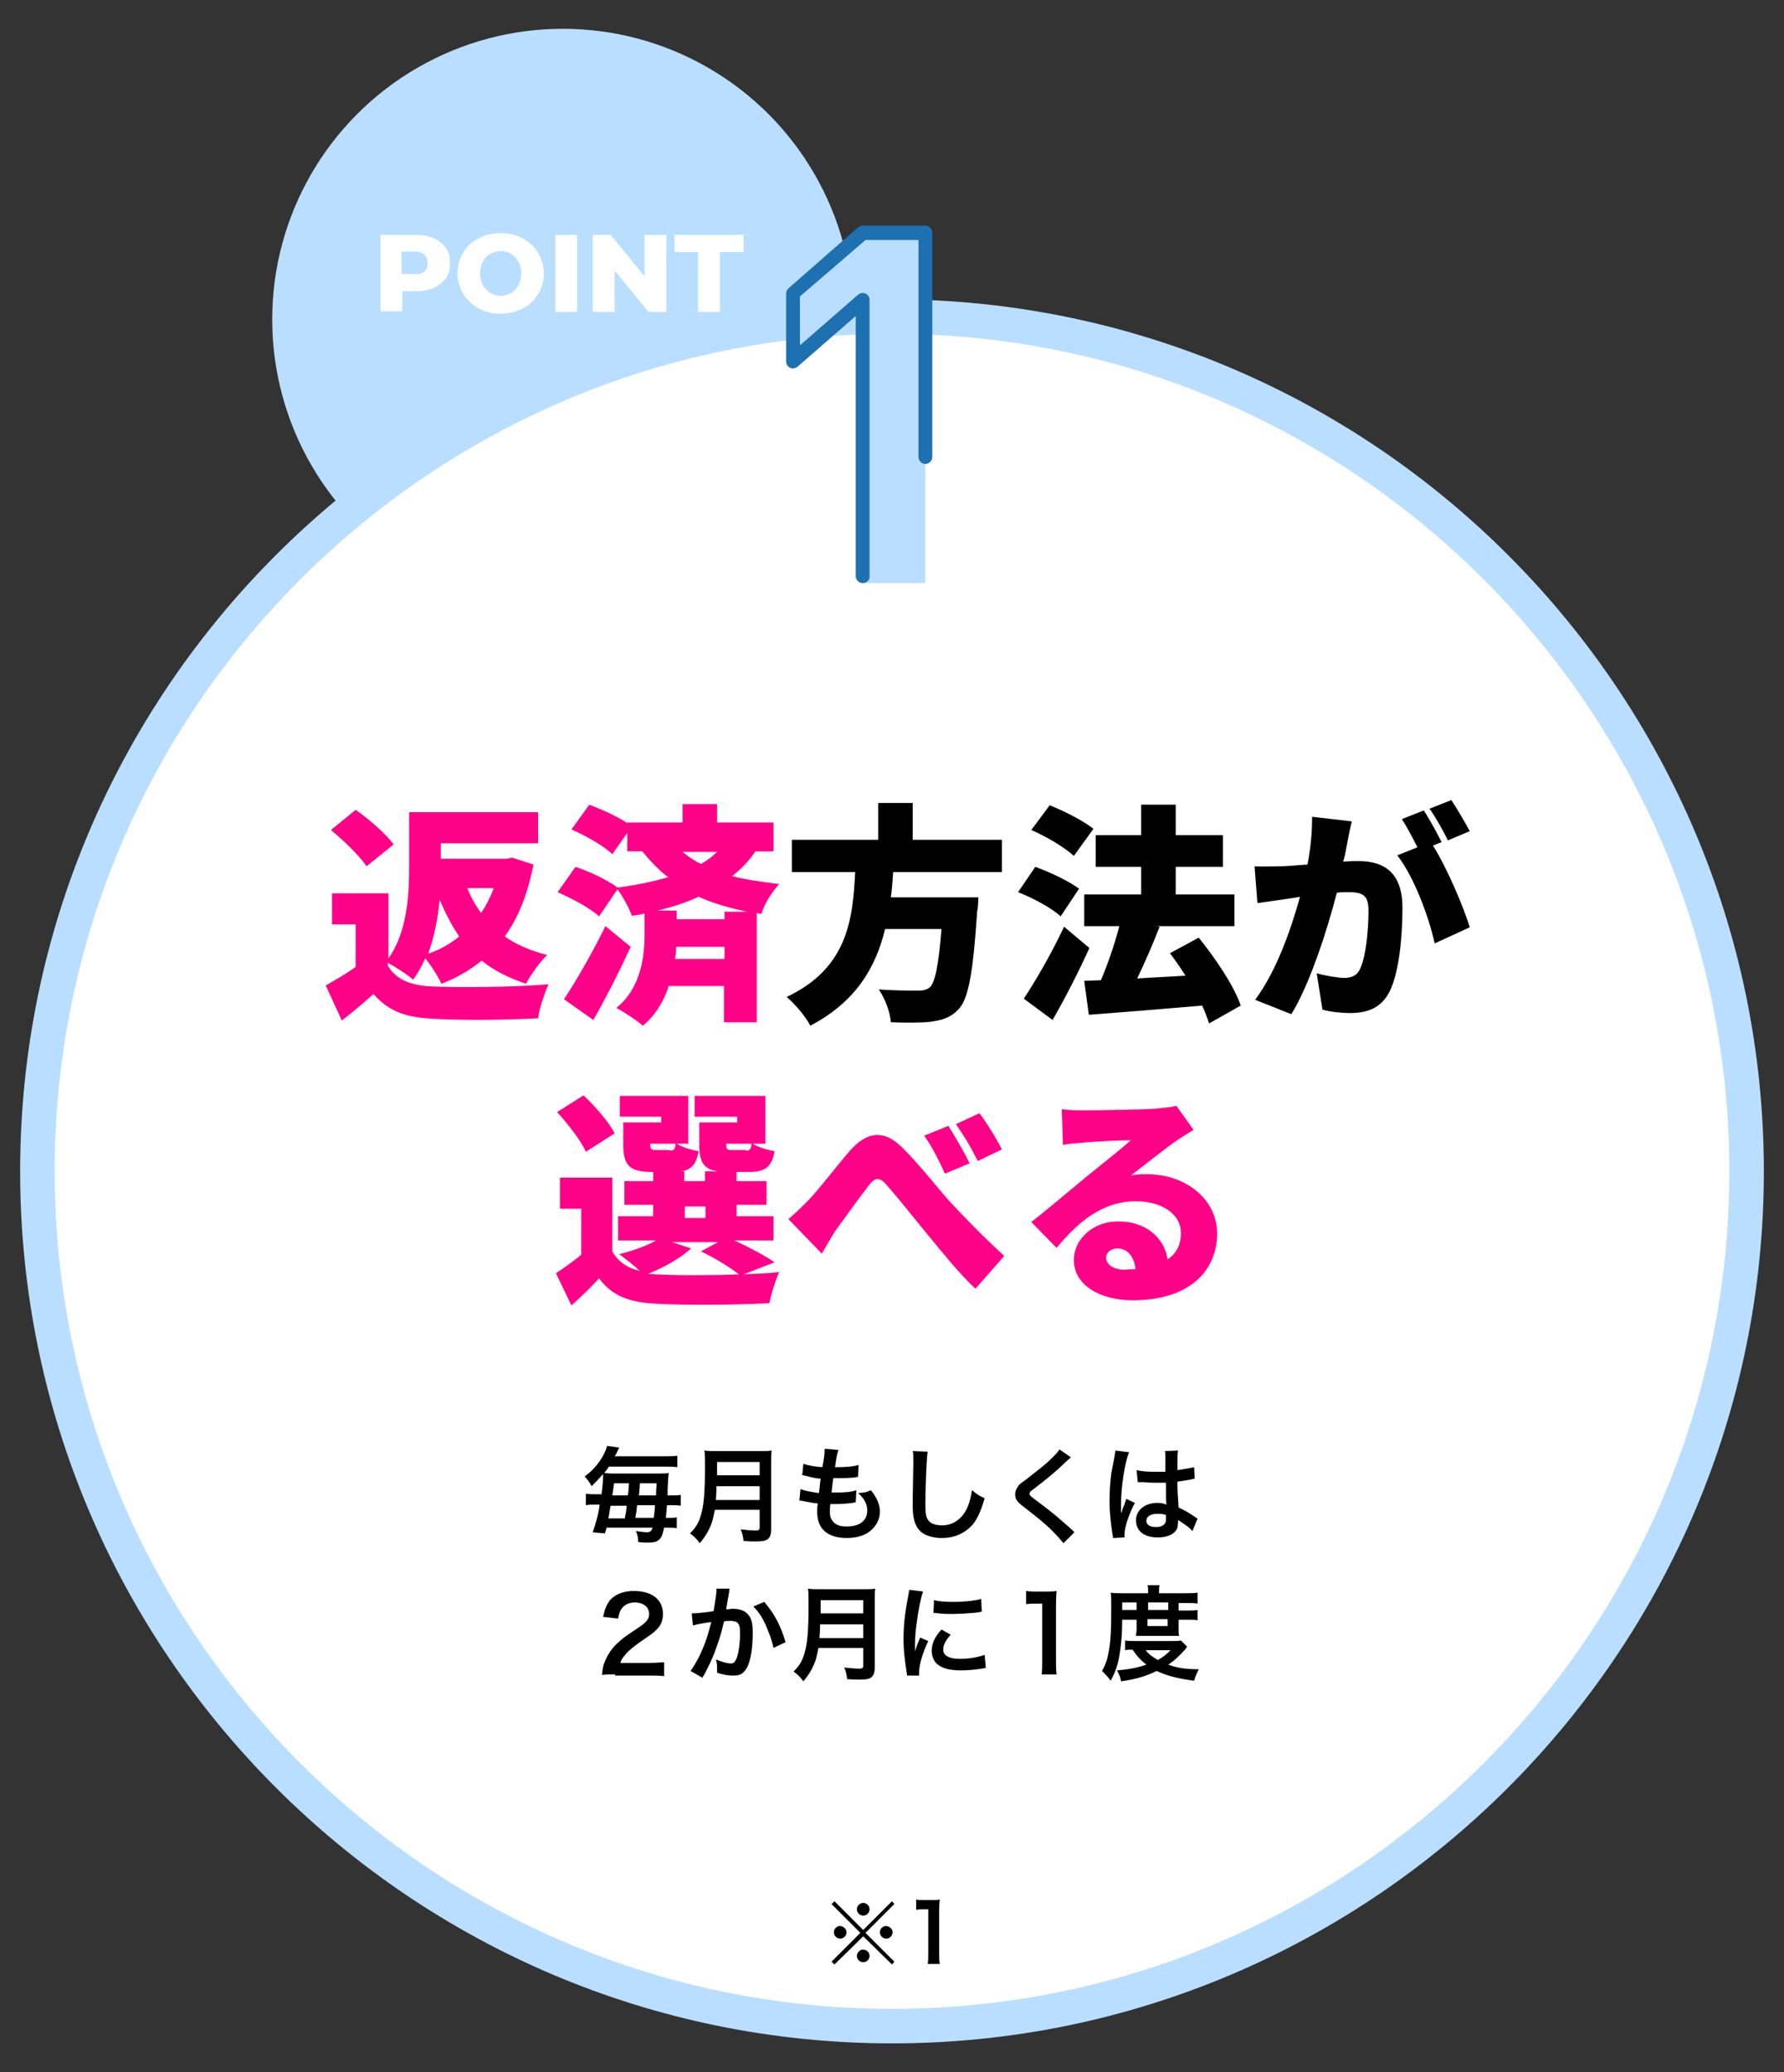 <?xml version="1.0" encoding="utf-8"?>
<!-- Generator: Adobe Illustrator 25.1.0, SVG Export Plug-In . SVG Version: 6.00 Build 0)  -->
<svg version="1.1" xmlns="http://www.w3.org/2000/svg" xmlns:xlink="http://www.w3.org/1999/xlink" x="0px" y="0px" width="310px"
	 height="360px" viewBox="0 0 310 360" style="enable-background:new 0 0 310 360;" xml:space="preserve">
<rect x="0" y="0" width="310" height="360" fill="#333333" stroke="none"/>
<style type="text/css">
	.st0{fill:#BADEFF;}
	.st1{fill:#FFFFFF;}
	.st2{fill:#FF0089;}
	.st3{fill:#1D71B0;}
</style>
<g id="レイヤー_1">
	<g>
		<circle class="st0" cx="97.8" cy="55.5" r="50.5"/>
		<g>
			<circle class="st1" cx="155" cy="203.5" r="148.5"/>
			<path class="st0" d="M155,355C71.5,355,3.5,287,3.5,203.5C3.5,120,71.5,52,155,52s151.5,68,151.5,151.5
				C306.5,287,238.5,355,155,355z M155,58C74.8,58,9.5,123.3,9.5,203.5C9.5,283.7,74.8,349,155,349s145.5-65.3,145.5-145.5
				C300.5,123.3,235.2,58,155,58z"/>
		</g>
		<g>
			<path class="st2" d="M67.4,167.8c1.5,2.5,4.2,3.5,8.1,3.6c4.9,0.2,14,0.1,19.8-0.4c-0.6,1.4-1.6,4.2-1.8,5.9
				c-5.1,0.3-13,0.4-18,0.1c-4.8-0.2-7.9-1.2-10.6-4.3c-1.6,1.4-3.3,2.9-5.5,4.6l-2.8-6.1c1.6-0.9,3.5-2,5.2-3.2v-7.4h-4.1v-5.4h9.8
				v11.3c3.3-4.6,3.6-11.2,3.6-16v-9.4h22.4v5.4H76.6v2.7H88l1-0.2l3.7,1.2c-1,5.1-2.6,9.2-5,12.5c2,1.4,4.5,2.5,7.4,3.2
				c-1.3,1.2-2.9,3.5-3.7,5c-3-1-5.6-2.3-7.7-4c-2,1.6-4.3,3-7,4c-0.6-1.3-1.8-3.2-2.8-4.4c-0.6,1.3-1.3,2.6-2.1,3.7
				c-0.9-0.8-3-2.2-4.4-2.9V167.8z M63.7,150.5c-1.2-1.8-4-4.5-6.2-6.3l4.3-3.5c2.3,1.6,5.2,4.1,6.6,6L63.7,150.5z M79.8,162.7
				c-1.3-1.9-2.4-4-3.4-6.4c-0.3,3.1-0.9,6.4-2,9.4C76.4,165,78.2,164,79.8,162.7z M81.2,154.3c0.6,1.5,1.4,3,2.4,4.3
				c0.9-1.3,1.6-2.7,2.2-4.3H81.2z"/>
			<path class="st2" d="M131.2,148c-1.1,1.6-2.4,3-4,4.2c2.6,0.7,5.3,1,8.2,1.4c-1.2,1.3-2.6,3.4-3.1,5.2l-0.8-0.2v19h-5.7v-6.3
				h-9.6c-0.8,2.5-2.2,5-4.5,6.9c-1-0.9-3.3-2.4-4.6-3.1c4.4-3.5,4.9-9.3,4.9-12.6v-3.8c-0.7,0.2-1.4,0.3-2.2,0.4
				c-0.4-1.2-1.6-3.4-2.5-4.6l-3.2,4.7c-1.5-1.4-4.7-3.1-7.2-4.2l3.1-4.4c2.4,0.8,5.6,2.3,7.3,3.6c3.1-0.4,6.1-1,8.8-1.8
				c-1.6-1.2-3-2.7-4.5-4.5H109v-3.2l-2.6,3.7c-1.4-1.4-4.6-3.2-7.1-4.3l3.1-4.3c2.1,0.8,4.8,2,6.6,3.2v-0.1h9.6v-3.2h6v3.2h9.8v5
				H131.2z M109.6,164.5c-2,4.3-4.2,8.7-6.5,12.7l-5.1-3.6c2-3,4.9-8,7.2-12.7L109.6,164.5z M129.9,158.4c-3-0.6-5.8-1.4-8.5-2.6
				c-2.2,1-4.6,1.8-7.2,2.4h3.4v1.5h8.3v-1.3H129.9z M125.9,166.6v-2.1h-8.4c0,0.7-0.1,1.4-0.2,2.1H125.9z M118.6,148
				c1,0.8,2.1,1.6,3.2,2.1c1.1-0.6,2-1.3,2.8-2.1H118.6z"/>
			<path d="M155.2,151.5c-0.1,1.5-0.2,3-0.4,4.4H170c0,0,0,1.7-0.2,2.4c-0.7,10.6-1.5,15.2-3.2,17c-1.4,1.5-2.8,1.9-4.8,2.2
				c-1.6,0.2-4.3,0.2-7,0.1c-0.1-1.7-1-4.1-2.1-5.7c2.7,0.2,5.5,0.2,6.8,0.2c0.9,0,1.4-0.1,2-0.5c1-0.8,1.6-4,2.1-10.2h-9.8
				c-1.6,6.6-5,12.6-13,16.8c-0.8-1.6-2.6-3.7-4.1-5c10.6-5,11.5-13.5,11.9-21.7h-11v-5.6h15v-6.4h6v6.4h15.5v5.6H155.2z"/>
			<path d="M184.3,159.2c-1.5-1.4-4.8-3.2-7.4-4.2l3-4.4c2.5,0.9,5.9,2.5,7.6,3.8L184.3,159.2z M189.3,164.7
				c-1.9,4.2-4.1,8.5-6.4,12.5l-5-3.7c2-3,4.8-7.8,7-12.5L189.3,164.7z M186.6,148.7c-1.5-1.4-4.8-3.4-7.4-4.5l3.2-4.3
				c2.5,1,5.9,2.7,7.6,4.1L186.6,148.7z M210.1,177.8c-0.3-0.9-0.7-2-1.2-3.1c-7,0.6-14.3,1.2-19.7,1.6l-0.8-5.9l2.9-0.1
				c1.2-2.8,2.4-6.3,3.2-9.4h-6.1v-5.5h9.9v-4.8h-7.9v-5.5h7.9v-5.3h6v5.3h8.2v5.5h-8.2v4.8h10.2v5.5H201l0.5,0.1
				c-1.2,3.1-2.6,6.3-3.9,9c2.7-0.2,5.6-0.3,8.4-0.5c-0.9-1.4-1.8-2.7-2.7-3.9l5-2.7c2.9,3.6,6.1,8.3,7.3,11.8L210.1,177.8z"/>
			<path d="M234.9,142.7c-0.3,1.2-0.6,2.7-0.8,3.8c-0.2,1.1-0.4,2.2-0.7,3.2c1-0.1,2-0.1,2.7-0.1c4.6,0,7.6,2.2,7.6,8.1
				c0,4.6-0.5,11-2.2,14.5c-1.4,2.8-3.7,3.8-6.9,3.8c-1.5,0-3.4-0.2-4.8-0.6l-1-6.3c1.4,0.4,3.8,0.8,4.8,0.8c1.2,0,2.2-0.4,2.7-1.5
				c1-2,1.5-6.5,1.5-10.2c0-2.9-1.2-3.2-3.7-3.2c-0.4,0-1.1,0-1.8,0.1c-1.6,6.2-4.6,15.7-7.9,21.1l-6.3-2.5
				c3.8-5.1,6.3-12.5,7.8-17.9c-1,0.2-1.9,0.3-2.5,0.4c-1.3,0.2-3.6,0.5-4.9,0.7l-0.5-6.4c1.5,0.1,3,0,4.6,0c1.2,0,2.8-0.2,4.6-0.3
				c0.6-3.1,0.8-5.8,0.8-8.3L234.9,142.7z M249,146.9c2.4,3.8,5.3,10.6,6.4,14.2l-6.1,2.8c-1-4.6-3.6-11.6-6.5-15.3l3.5-1.4
				c-0.8-1.6-1.8-3.5-2.7-4.9l3.8-1.5c1,1.5,2.4,4.1,3.1,5.5L249,146.9z M251.6,146c-0.8-1.6-2.1-4-3.2-5.5l3.8-1.5
				c1,1.5,2.5,4.1,3.2,5.4L251.6,146z"/>
			<path class="st2" d="M129.2,221.4c2.3-0.1,4.4-0.2,6.2-0.4c-0.6,1.3-1.4,3.8-1.7,5.4c-5.4,0.3-14.4,0.4-19.6,0.1
				c-4.6-0.2-7.7-1.3-10-4.4c-1.4,1.5-2.9,3-4.8,4.7l-2.7-5.6c1.4-0.9,2.9-2,4.4-3.2v-8h-3.7v-5.4h9.1v12.8c1,1.8,2.6,2.9,4.8,3.4
				c-1.1-1-2.6-2.2-3.6-2.9c2.3-0.6,4.7-1.4,6.4-2.4h-6.6v-4.2h6.1v-2h-5v-4.1h5v-1.7h5.4v1.7h3.6v-1.7h5.5v1.7h5.2v4.1H128v2h6.4
				v4.2h-6.8c2.6,1.2,5.4,2.7,7,3.8L129.2,221.4z M101.8,200.1c-0.8-1.9-3.1-4.8-5-6.9l4.6-2.9c2,1.9,4.4,4.6,5.4,6.6L101.8,200.1z
				 M114.8,194h-7.1v-3.6h11.9v8.3h-2c0.9,0.6,2.6,1.1,3.8,1.3c-0.5,2.8-1.7,3.6-4.4,3.6h-3.7c-3.9,0-5-1.1-5-4.8v-3.8h6.6V194z
				 M120.1,216.9c-1.9,1.7-4.9,3.4-7.5,4.4c0.5,0,1,0.1,1.5,0.1c3.5,0.2,9.1,0.2,14.3,0c-1.5-1.2-4.1-2.8-6.6-4l3-1.6h-8
				L120.1,216.9z M116.4,199.9c0.7,0,0.9-0.2,1-1.2H113v0.1c0,0.9,0.2,1,1,1H116.4z M119,211.6h3.6v-2H119V211.6z M128.1,194h-7.4
				v-3.6H133v8.3h-2.2c0.9,0.6,2.6,1.1,3.8,1.3c-0.5,2.8-1.7,3.6-4.4,3.6h-3.7c-3.9,0-5-1.1-5-4.8v-3.8h6.6V194z M129.6,199.9
				c0.7,0,0.9-0.2,1-1.2h-4.4v0.1c0,0.9,0.2,1,1,1H129.6z"/>
			<path class="st2" d="M140.6,208.4c1.7-1.8,4.6-5.6,7.1-8.5c3-3.4,5.9-3.6,8.9-0.7c2.9,2.8,6.1,6.9,8.3,9.4c2.6,2.8,5.7,6,9.6,9.6
				l-5,5.7c-2.8-2.6-5.9-6.5-8.3-9.4c-2.4-2.9-5.3-6.6-7.2-8.7c-1.2-1.4-2-1.2-3,0.1c-1.4,1.8-4,5.4-5.6,7.6c-1,1.4-1.9,3.2-2.6,4.3
				l-5.8-6C138.3,210.7,139.3,209.7,140.6,208.4z M168.5,202.1l-4.3,1.8c-1.3-2.8-2.1-4.4-3.6-6.6l4.2-1.7
				C166,197.5,167.6,200.3,168.5,202.1z M174.1,199.7l-4.2,2c-1.4-2.8-2.3-4.2-3.8-6.4l4.1-1.9C171.5,195.1,173.2,197.9,174.1,199.7
				z"/>
			<path class="st2" d="M207.4,196.3c-1,0.6-2,1.2-3,1.9c-2.2,1.5-5.7,4.4-7.9,6c1-0.2,1.8-0.2,2.8-0.2c6.8,0,12.2,4.4,12.2,10.3
				c0,6.2-4.5,11.6-14.7,11.6c-5.6,0-10.2-2.6-10.2-7c0-3.5,3.2-6.7,7.7-6.7c4.8,0,8,2.8,8.6,6.6c1.6-1.1,2.3-2.6,2.3-4.6
				c0-3.4-3.5-5.5-7.8-5.5c-5.8,0-10,3.5-13.8,8.1l-4.4-4.5c2.6-2,7.2-5.9,9.5-7.8c2.2-1.8,5.9-4.7,7.8-6.4c-2,0-6.1,0.2-8.2,0.4
				c-1.2,0.1-2.6,0.2-3.6,0.4l-0.2-6.2c1.2,0.2,2.7,0.2,4,0.2c2.1,0,10-0.1,12.4-0.3c1.9-0.2,3-0.3,3.5-0.5L207.4,196.3z
				 M197.3,220.5c-0.2-2.2-1.4-3.6-3.1-3.6c-1.3,0-2,0.8-2,1.6c0,1.2,1.3,2.1,3.3,2.1C196.1,220.5,196.7,220.5,197.3,220.5z"/>
		</g>
		<g>
			<path d="M104.5,259.8c0.2-1.5,0.3-2.6,0.3-3.5c0-0.1,0-0.1,0-0.2c-0.8,0.9-1.2,1.3-2,2.1c-0.4-0.8-0.7-1.1-1.2-1.7
				c1.5-1.1,2.6-2.4,3.4-4c0.3-0.6,0.4-1,0.5-1.3l2.1,0.3c-0.2,0.4-0.2,0.4-0.4,0.8c-0.1,0.3-0.2,0.4-0.4,0.7h8.6c1,0,1.6,0,2.3-0.1
				v2c-0.7-0.1-1.3-0.1-2.3-0.1h-9.6c-0.3,0.5-0.5,0.7-0.8,1.1c0.3,0,0.7,0.1,1.2,0.1h8.3c0.8,0,1.2,0,1.7-0.1
				c0,0.3-0.1,0.6-0.1,1.3c-0.1,1.3-0.1,1.3-0.1,2.6h0.6c0.8,0,1.3,0,1.7-0.1v1.9c-0.5-0.1-1-0.1-1.8-0.1h-0.6
				c-0.1,1-0.1,1.4-0.2,2.2h0.3c0.8,0,1.3,0,1.6-0.1v1.9c-0.4-0.1-0.9-0.1-1.7-0.1h-0.5c-0.3,1.4-0.5,1.8-1,2.2
				c-0.4,0.3-0.9,0.4-2,0.4c-0.3,0-0.7,0-1.5-0.1c0-0.7-0.1-1.2-0.4-1.9c0.9,0.1,1.4,0.2,1.9,0.2c0.6,0,0.8-0.2,1-0.8h-8
				c-0.1,0.4-0.1,0.5-0.3,1l-2.1-0.2c0.5-1.5,1-3.1,1.2-4.8h-0.6c-0.9,0-1.3,0-1.8,0.1v-2c0.5,0.1,1,0.1,2,0.1H104.5z M108.6,263.7
				c0-0.2,0-0.2,0.1-0.6c0.1-0.3,0.1-0.7,0.2-1.5h-2.8c-0.2,1-0.2,1.4-0.4,2.2H108.6z M109.1,259.8c0.1-0.6,0.1-0.6,0.2-2.1h-2.6
				c-0.1,1-0.2,1.3-0.3,2.1H109.1z M113.6,263.7c0.1-0.9,0.2-1.3,0.2-2.2h-3.1c-0.1,1.1-0.1,1.1-0.3,2.2H113.6z M114,259.8
				c0-0.6,0-0.6,0.1-2.1h-2.9c-0.1,1.1-0.1,1.8-0.2,2.1H114z"/>
			<path d="M124.2,262.4c-0.2,0.9-0.3,1.5-0.5,2.1c-0.5,1.4-1.1,2.4-2.1,3.6c-0.5-0.7-1-1.2-1.7-1.7c1-1,1.5-1.8,1.9-3.2
				c0.5-1.7,0.7-3.8,0.7-8.5c0-1.3,0-2.1-0.1-2.7c0.7,0.1,1.2,0.1,2.1,0.1h7.5c1,0,1.5,0,2.1-0.1c-0.1,0.5-0.1,1-0.1,2v11.7
				c0,0.9-0.2,1.4-0.6,1.7c-0.4,0.3-0.9,0.4-2.1,0.4c-0.6,0-1.2,0-2.1-0.1c-0.1-0.9-0.2-1.3-0.5-2c0.9,0.1,1.9,0.2,2.6,0.2
				c0.5,0,0.7-0.1,0.7-0.5v-3.1H124.2z M132,260.6v-2.4h-7.5c0,0.6,0,1-0.1,2.4H132z M132,256.3v-2.3h-7.4v2.3H132z"/>
			<path d="M139.1,258.7c0.8,0.3,1.3,0.4,3.2,0.7c0.1-0.6,0.2-1.9,0.3-2.5c-1.1-0.1-1.4-0.2-2.6-0.5c-0.3-0.1-0.3-0.1-0.6-0.1l0.2-2
				c0.8,0.3,2,0.5,3.3,0.6c0.3-1.5,0.4-2.4,0.4-3c0-0.1,0-0.1,0-0.2l2.4,0.2c-0.2,0.6-0.3,0.8-0.6,3c2,0,3.1-0.1,4.1-0.4l-0.1,2.1
				c-0.2,0-0.3,0-0.7,0.1c-1.3,0.1-1.9,0.1-2.5,0.1c-0.2,0-0.3,0-1.1,0c-0.2,1.3-0.2,1.7-0.3,2.5c0.5,0,0.7,0,0.9,0
				c1.3,0,2.6-0.1,3.4-0.4l-0.1,2.1c-0.2,0-0.2,0-0.5,0.1c-0.8,0.1-1.9,0.2-2.7,0.2c-0.3,0-0.5,0-1.2,0c-0.1,0.5-0.1,1-0.1,1.3
				c0,0.9,0.2,1.4,0.7,1.9c0.5,0.5,1.2,0.7,2.2,0.7c2.3,0,3.6-1,3.6-2.8c0-1-0.5-2.1-1.6-3c1-0.1,1.4-0.1,2.2-0.5
				c0.5,0.5,0.6,0.8,0.8,1.1c0.5,0.8,0.8,1.8,0.8,2.6c0,1.3-0.6,2.5-1.7,3.4c-1,0.8-2.4,1.2-4.1,1.2c-3.3,0-5.1-1.6-5.1-4.5
				c0-0.5,0-0.9,0.1-1.5c-1.1-0.1-1.8-0.3-2.5-0.4c-0.4-0.1-0.4-0.1-0.7-0.1L139.1,258.7z"/>
			<path d="M161.2,252.2c-0.1,0.5-0.1,1-0.2,2.4c-0.1,1.7-0.2,5.3-0.2,6.6c0,1.7,0.1,2.4,0.5,2.9c0.4,0.6,1.3,0.9,2.4,0.9
				c1.9,0,3.5-1.1,4.4-3.1c0.4-0.9,0.6-1.8,0.8-3c1,0.8,1.3,1,2.2,1.4c-0.7,2.4-1.3,3.6-2.1,4.6c-1.4,1.5-3.1,2.3-5.4,2.3
				c-1.2,0-2.4-0.3-3.2-0.8c-1.2-0.8-1.8-2.2-1.8-4.6c0-0.9,0-2.7,0.1-7.3c0-0.5,0-0.9,0-1.2c0-0.5,0-0.8-0.1-1.2L161.2,252.2z"/>
			<path d="M186.1,253.2c-0.3,0.2-0.6,0.5-2.2,2c-0.9,0.8-2.2,1.9-4.3,3.5c-0.6,0.4-0.7,0.6-0.7,0.8c0,0.3,0,0.3,1.6,1.5
				c2.8,2.1,3.3,2.6,5.7,4.7c0.2,0.2,0.3,0.3,0.5,0.5l-1.9,1.9c-0.5-0.6-1.1-1.3-2.3-2.5c-1.3-1.2-1.9-1.7-4.6-3.8
				c-1.2-0.9-1.5-1.4-1.5-2.2c0-0.5,0.2-1,0.6-1.5c0.2-0.3,0.3-0.3,1.6-1.3c1.9-1.5,3-2.3,4.2-3.5c0.8-0.8,1-1,1.3-1.5L186.1,253.2z
				"/>
			<path d="M193.4,267.2c0-0.2,0-0.3-0.1-0.7c-0.3-2.1-0.5-3.8-0.5-5.7c0-1.6,0.1-3.2,0.3-4.8c0.1-0.5,0.1-0.5,0.5-2.6
				c0.1-0.6,0.2-1.2,0.2-1.3c0,0,0,0,0-0.1l2.4,0.3c-0.7,1.6-1.4,5.9-1.4,9c0,0.6,0,0.6,0,0.9c0,0.1,0,0.1,0,0.3c0,0.1,0,0.2,0,0.4
				h0c0.1-0.2,0.1-0.2,0.2-0.5c0-0.1,0.1-0.3,0.2-0.6c0.2-0.4,0.2-0.4,0.3-0.8c0-0.1,0.1-0.1,0.2-0.6l1.5,0.7
				c-1.1,2.1-1.8,4.3-1.8,5.5c0,0.1,0,0.1,0,0.5L193.4,267.2z M197.5,255.4c0.8,0.2,1.8,0.3,3.3,0.3c0.6,0,1,0,1.7,0
				c0-1.1,0-2,0-2.7c0-0.4,0-0.7-0.1-0.9l2.3-0.1c-0.1,0.5-0.1,1.4-0.1,2.6c0,0.2,0,0.5,0,0.8c0.9-0.1,1.7-0.3,2.4-0.4
				c0.1,0,0.1,0,0.4-0.1l0.1,0l0.1,2c-0.2,0-0.2,0-0.5,0.1c-0.6,0.1-1.5,0.3-2.5,0.4c0,0.2,0,0.2,0,0.4c0,1,0,1,0.2,4.1
				c1.3,0.6,1.7,0.9,2.8,1.6c0.2,0.2,0.3,0.2,0.5,0.3l-0.9,2.2c-0.3-0.4-0.8-0.8-1.4-1.2c-0.6-0.4-1-0.7-1.1-0.7c0,0.1,0,0.1,0,0.3
				c0,0.4-0.1,0.8-0.1,1c-0.4,1.1-1.7,1.7-3.4,1.7c-2.4,0-3.8-1.1-3.8-3c0-1.7,1.5-3,3.7-3c0.7,0,1.1,0.1,1.6,0.3
				c-0.1-0.5-0.1-1.3-0.1-3.8c-0.7,0-1.2,0-1.6,0c-0.7,0-1.4,0-2.2-0.1c-0.3,0-0.5,0-0.5,0c-0.2,0-0.3,0-0.3,0c-0.1,0-0.1,0-0.2,0
				c0,0-0.1,0-0.1,0L197.5,255.4z M201.1,263c-1.2,0-1.9,0.5-1.9,1.2c0,0.7,0.6,1.1,1.7,1.1c0.7,0,1.2-0.2,1.5-0.6
				c0.2-0.2,0.2-0.5,0.2-1c0-0.2,0-0.5,0-0.5C202,263,201.7,263,201.1,263z"/>
			<path d="M106.9,290.9c-1.4,0-1.7,0-2.3,0.1c0.1-1,0.2-1.7,0.5-2.3c0.5-1.3,1.3-2.5,2.5-3.5c0.6-0.6,1.2-1,3-2.2
				c1.7-1.1,2.2-1.7,2.2-2.6c0-1.2-1-2-2.5-2c-1,0-1.8,0.4-2.3,1.1c-0.3,0.4-0.4,0.8-0.6,1.7l-2.6-0.3c0.3-1.4,0.6-2.1,1.2-2.9
				c0.9-1,2.3-1.6,4.1-1.6c3.2,0,5.1,1.5,5.1,4c0,1.2-0.4,2.1-1.3,2.9c-0.5,0.5-0.7,0.6-3,2.2c-0.8,0.6-1.7,1.3-2.1,1.8
				c-0.5,0.6-0.8,0.9-1,1.6h5c1.1,0,2-0.1,2.6-0.1v2.4c-0.8-0.1-1.6-0.1-2.7-0.1H106.9z"/>
			<path d="M126.8,276c-0.1,0.2-0.1,0.4-0.1,0.6c0,0.2-0.1,0.3-0.1,0.6c-0.1,0.4-0.1,0.4-0.3,1.7c-0.1,0.4-0.1,0.4-0.1,0.7
				c0.5,0,0.8-0.1,1.1-0.1c1.2,0,2.1,0.3,2.7,1c0.6,0.7,0.8,1.5,0.8,3.2c0,3.1-0.5,5.6-1.4,6.6c-0.5,0.6-1,0.8-2,0.8
				c-0.8,0-1.6-0.1-2.8-0.5c0-0.4,0-0.6,0-0.8c0-0.5,0-0.8-0.2-1.5c1,0.4,2,0.7,2.6,0.7c0.5,0,0.8-0.3,1.1-1.2
				c0.3-0.9,0.5-2.6,0.5-4.1c0-1.7-0.4-2.1-1.8-2.1c-0.4,0-0.6,0-1,0.1c-0.5,2.2-0.7,2.7-1.1,3.9c-0.6,1.8-1.1,3-2.2,5.1
				c-0.1,0.2-0.1,0.2-0.3,0.5c-0.1,0.1-0.1,0.1-0.1,0.3l-2.1-1.2c0.5-0.7,1.3-2,1.9-3.4c0.8-1.8,1-2.5,1.7-5.1
				c-0.9,0.1-2.6,0.4-3.2,0.6l-0.2-2.1c0.7,0,2.8-0.2,3.8-0.4c0.3-1.9,0.5-3,0.5-3.6c0-0.1,0-0.2,0-0.3L126.8,276z M132.8,278.3
				c1.8,2.1,2.9,4.2,3.7,7l-2.1,1c-0.3-1.5-0.8-2.7-1.4-4.1c-0.6-1.3-1.2-2.2-2.1-3.1L132.8,278.3z"/>
			<path d="M142.2,286.4c-0.2,0.9-0.3,1.5-0.5,2.1c-0.5,1.4-1.1,2.4-2.1,3.6c-0.5-0.7-1-1.2-1.7-1.7c1-1,1.5-1.8,1.9-3.2
				c0.5-1.7,0.7-3.8,0.7-8.5c0-1.3,0-2.1-0.1-2.7c0.7,0.1,1.2,0.1,2.1,0.1h7.5c1,0,1.5,0,2.1-0.1c-0.1,0.5-0.1,1-0.1,2v11.7
				c0,0.9-0.2,1.4-0.6,1.7c-0.4,0.3-0.9,0.4-2.1,0.4c-0.6,0-1.2,0-2.1-0.1c-0.1-0.9-0.2-1.3-0.5-2c0.9,0.1,1.9,0.2,2.6,0.2
				c0.5,0,0.7-0.1,0.7-0.5v-3.1H142.2z M150,284.6v-2.4h-7.5c0,0.6,0,1-0.1,2.4H150z M150,280.3v-2.3h-7.4v2.3H150z"/>
			<path d="M157.6,291.1c0-0.3,0-0.4-0.1-0.8c-0.3-2.2-0.5-3.6-0.5-5.4c0-2.3,0.2-4.4,0.7-7c0.2-1,0.2-1.2,0.3-1.7l2.4,0.3
				c-0.4,1.1-0.8,3.1-1.1,5.4c-0.2,1.4-0.3,2.4-0.3,4c0,0.4,0,0.5,0,1c0.2-0.6,0.2-0.8,0.9-2.4l1.4,0.6c-1,2.1-1.6,4.2-1.6,5.5
				c0,0.1,0,0.3,0,0.5L157.6,291.1z M165.2,284c-0.9,1-1.3,1.8-1.3,2.6c0,1,1,1.6,2.9,1.6c1.6,0,3.2-0.3,4.3-0.7l0.2,2.3
				c-0.3,0-0.3,0-0.7,0.1c-1.4,0.2-2.5,0.3-3.7,0.3c-2.2,0-3.7-0.5-4.5-1.6c-0.3-0.5-0.5-1.1-0.5-1.8c0-1.2,0.5-2.4,1.7-3.7
				L165.2,284z M162.3,278c0.8,0.2,1.8,0.3,3.3,0.3c2,0,3.7-0.2,4.9-0.5l0.1,2.2c-0.1,0-0.4,0.1-1.3,0.2c-1.2,0.1-2.5,0.2-3.9,0.2
				c-1.3,0-1.3,0-3.2-0.2L162.3,278z"/>
			<path d="M181,290.9c0.1-0.7,0.1-1.4,0.1-2.4v-9.9h-0.9c-0.7,0-1.2,0-1.9,0.1v-2.3c0.6,0.1,1,0.1,1.8,0.1h1.7c0.9,0,1.2,0,1.8-0.1
				c-0.1,1.1-0.1,1.9-0.1,3v9.1c0,1,0,1.6,0.1,2.4H181z"/>
			<path d="M195,281.3c0,2.8-0.2,4.7-0.5,6.4c-0.3,1.7-0.7,2.8-1.5,4.3c-0.5-0.7-0.9-1.1-1.5-1.7c0.6-1.1,0.9-1.9,1.1-3.1
				c0.4-1.9,0.5-3.9,0.5-8.1c0-1.3,0-1.8-0.1-2.4c0.6,0.1,1.3,0.1,2,0.1h4.5v-0.4c0-0.4,0-0.7-0.1-1h2.1c-0.1,0.3-0.1,0.6-0.1,1v0.4
				h4.5c1,0,1.6,0,2.2-0.1v1.9c-0.6-0.1-1-0.1-1.9-0.1h-1.4v1.3h1.7c0.7,0,1.1,0,1.6-0.1v1.8c-0.4-0.1-0.8-0.1-1.6-0.1h-1.7v1.7
				c0,0.5,0,0.8,0.1,1.1c-0.4,0-0.5,0-1.2,0h-5c-0.7,0-0.9,0-1.3,0c0-0.3,0.1-0.8,0.1-1.1v-1.7H195z M206.3,286.1
				c-0.2,0.2-0.2,0.2-0.3,0.4c-1,1.1-1.9,2-3,2.7c1.6,0.6,3.1,0.8,5.3,0.8c-0.3,0.7-0.6,1.2-0.8,2c-3-0.4-4.8-0.9-6.5-1.7
				c-1.9,0.9-3.4,1.4-6.2,1.8c-0.1-0.7-0.3-1.1-0.7-1.9c2.3-0.2,3.7-0.5,5.1-1c-1-0.8-1.5-1.3-2.4-2.6c-0.6,0-0.9,0-1.3,0.1v-1.7
				c0.5,0.1,1,0.1,1.9,0.1h6.3c0.7,0,1.1,0,1.5-0.1L206.3,286.1z M197.5,279.7v-1.3H195v1.3H197.5z M199.1,286.7
				c0.5,0.7,1.1,1.1,2.1,1.7c1-0.6,1.4-0.9,2.2-1.7H199.1z M203,279.7v-1.3h-3.5v1.3H203z M199.4,282.5h3.5v-1.2h-3.5V282.5z"/>
		</g>
		<g>
			<path d="M155,330.3l0.4,0.5l-5,5l5,5l-0.4,0.5l-5-4.9l-5,4.9l-0.5-0.5l5-5l-5-5l0.5-0.5l5,5L155,330.3z M147.1,335.7
				c0,0.6-0.5,1.1-1.1,1.1c-0.6,0-1.1-0.5-1.1-1.1s0.5-1.1,1.1-1.1C146.6,334.7,147.1,335.1,147.1,335.7z M151.1,339.8
				c0,0.6-0.5,1.1-1.1,1.1c-0.6,0-1.1-0.5-1.1-1.1c0-0.5,0.5-1.1,1-1.1c0,0,0,0,0,0c0,0,0,0,0,0c0,0,0,0,0,0
				C150.6,338.7,151.1,339.2,151.1,339.8z M151.1,331.7c0,0.6-0.5,1.1-1.1,1.1s-1.1-0.5-1.1-1.1c0-0.6,0.5-1.1,1.1-1.1
				S151.1,331.1,151.1,331.7z M155.1,335.7c0,0.6-0.5,1.1-1.1,1.1c-0.6,0-1.1-0.5-1.1-1.1c0-0.6,0.5-1.1,1.1-1.1
				C154.6,334.7,155.1,335.1,155.1,335.7z"/>
			<path d="M161.2,341.2c0.1-0.5,0.1-1.1,0.1-1.8v-7.7h-0.7c-0.5,0-0.9,0-1.4,0.1V330c0.4,0.1,0.7,0.1,1.4,0.1h1.3
				c0.7,0,0.9,0,1.4-0.1c-0.1,0.8-0.1,1.5-0.1,2.3v7.1c0,0.7,0,1.2,0.1,1.8H161.2z"/>
		</g>
		<g>
			<path class="st0" d="M149.9,101.3V53.4l-12.1,10.6V52.2l12.1-10.6h10.9v59.7H149.9z"/>
			<path class="st3" d="M149.9,101.3c-0.7,0-1.2-0.6-1.2-1.2V54.9l-10.1,8.8c-0.4,0.3-0.9,0.4-1.3,0.2c-0.4-0.2-0.7-0.6-0.7-1.1V51
				c0-0.4,0.2-0.7,0.4-0.9l12.1-10.6c0.2-0.2,0.5-0.3,0.8-0.3h10.9c0.7,0,1.2,0.6,1.2,1.2v39c0,0.7-0.6,1.2-1.2,1.2
				c-0.7,0-1.2-0.6-1.2-1.2V41.7h-9.2L139,51.5V60l10.1-8.8c0.4-0.3,0.9-0.4,1.3-0.2c0.4,0.2,0.7,0.6,0.7,1.1v47.9
				C151.2,100.8,150.6,101.3,149.9,101.3z"/>
		</g>
		<g>
			<g>
				<path class="st1" d="M75.4,41.4c0.9,0.4,1.6,1,2.1,1.7c0.5,0.7,0.7,1.6,0.7,2.6c0,1-0.2,1.9-0.7,2.6c-0.5,0.7-1.2,1.3-2.1,1.7
					c-0.9,0.4-2,0.6-3.2,0.6h-2.3v3.5h-3.8V40.8h6.1C73.4,40.8,74.5,41,75.4,41.4z M73.7,47.2c0.4-0.3,0.6-0.8,0.6-1.5
					c0-0.6-0.2-1.1-0.6-1.5c-0.4-0.3-1-0.5-1.8-0.5h-2.1v3.9H72C72.8,47.7,73.3,47.5,73.7,47.2z"/>
				<path class="st1" d="M83.2,53.6c-1.1-0.6-2-1.4-2.7-2.5c-0.6-1.1-1-2.3-1-3.6c0-1.3,0.3-2.5,1-3.6c0.6-1.1,1.5-1.9,2.7-2.5
					c1.1-0.6,2.4-0.9,3.8-0.9c1.4,0,2.7,0.3,3.8,0.9s2,1.4,2.7,2.5c0.6,1.1,1,2.3,1,3.6c0,1.3-0.3,2.5-1,3.6
					c-0.6,1.1-1.5,1.9-2.7,2.5s-2.4,0.9-3.8,0.9C85.6,54.5,84.3,54.2,83.2,53.6z M88.8,50.9c0.6-0.3,1-0.8,1.3-1.4
					c0.3-0.6,0.5-1.3,0.5-2c0-0.8-0.2-1.4-0.5-2c-0.3-0.6-0.8-1-1.3-1.4c-0.6-0.3-1.2-0.5-1.8-0.5s-1.3,0.2-1.8,0.5
					c-0.6,0.3-1,0.8-1.3,1.4c-0.3,0.6-0.5,1.3-0.5,2c0,0.8,0.2,1.4,0.5,2c0.3,0.6,0.8,1,1.3,1.4c0.6,0.3,1.2,0.5,1.8,0.5
					S88.3,51.2,88.8,50.9z"/>
				<path class="st1" d="M96.5,40.8h3.8v13.4h-3.8V40.8z"/>
				<path class="st1" d="M115.8,40.8v13.4h-3.1l-5.9-7.2v7.2H103V40.8h3.1l5.9,7.2v-7.2H115.8z"/>
				<path class="st1" d="M121.3,43.8h-4.1v-3h12v3h-4.1v10.4h-3.8V43.8z"/>
			</g>
		</g>
	</g>
</g>
<g id="レイヤー_2">
</g>
<g id="レイヤー_3">
</g>
</svg>
